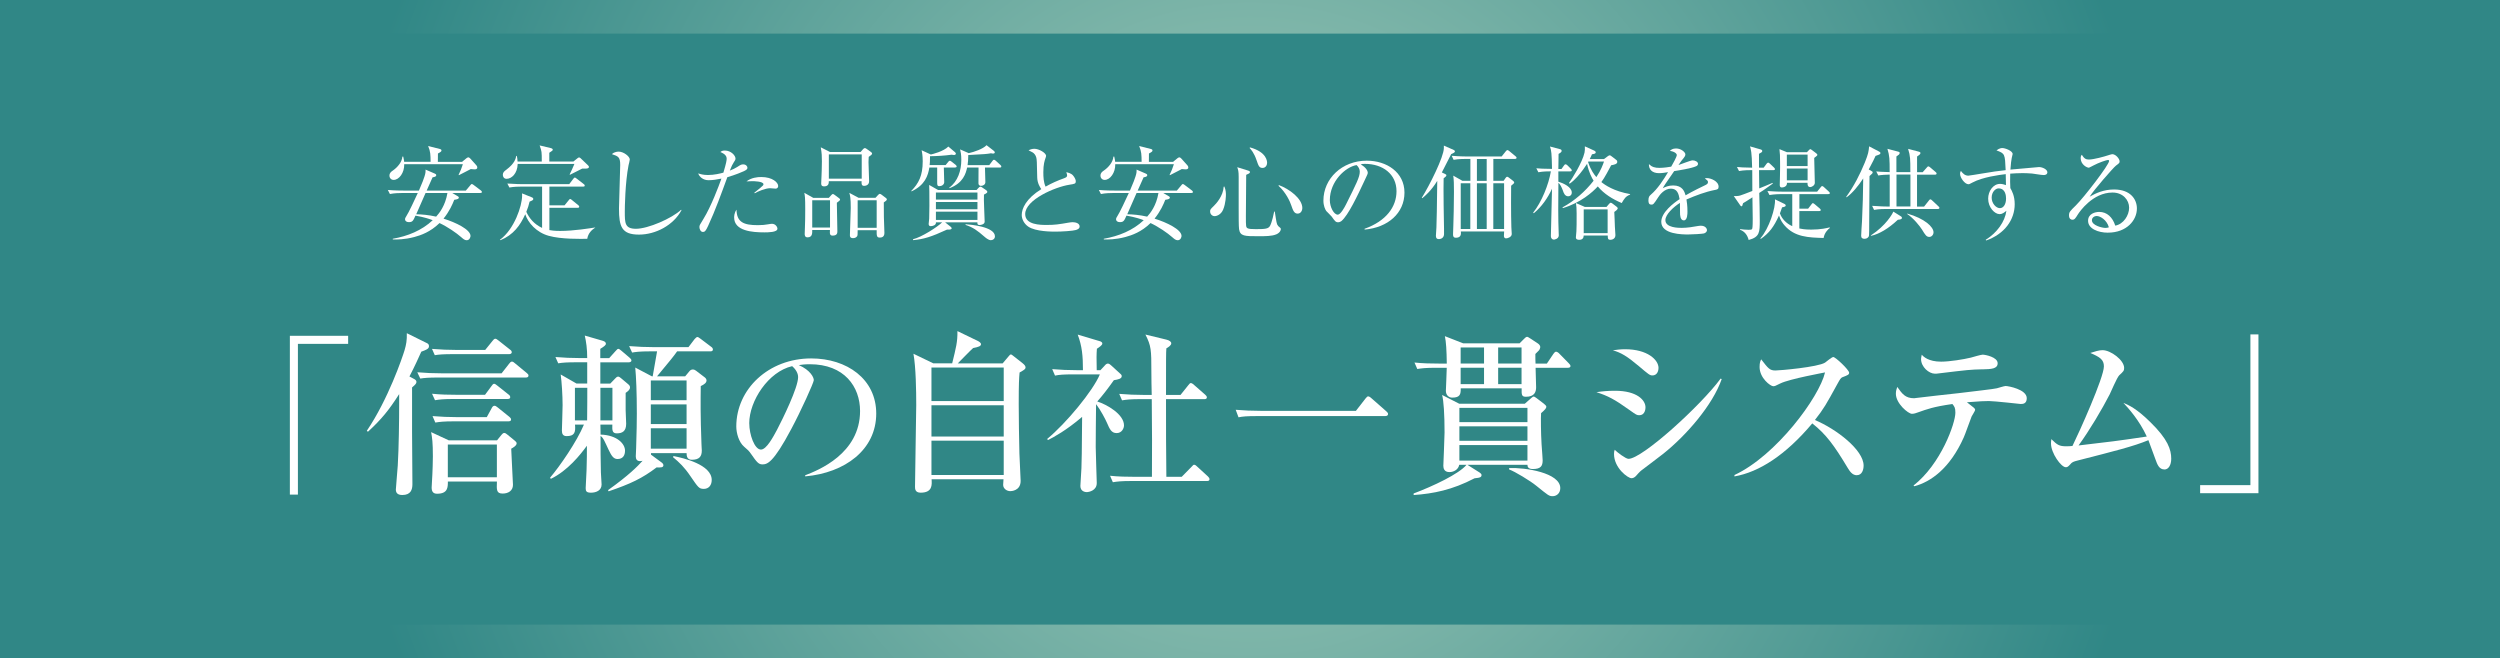 <?xml version="1.0" encoding="UTF-8"?><svg id="_レイヤー_2" xmlns="http://www.w3.org/2000/svg" xmlns:xlink="http://www.w3.org/1999/xlink" viewBox="0 0 571.82 150.55"><rect x="0" y="0" width="571.82" height="150.55" fill="#333333" stroke="none"/><defs><style>.cls-1{fill:#308786;}.cls-2{fill:#fff;}.cls-3{fill:url(#_名称未設定グラデーション_16);}</style><radialGradient id="_名称未設定グラデーション_16" cx="285.91" cy="75.27" fx="285.91" fy="75.27" r="209.06" gradientUnits="userSpaceOnUse"><stop offset=".06" stop-color="#9dc8b7"/><stop offset="1" stop-color="#308786"/></radialGradient></defs><g id="_レイヤー_1-2"><rect class="cls-3" width="571.82" height="150.55"/><rect class="cls-1" y="7.69" width="571.82" height="135.17"/><path class="cls-2" d="M104.67,44.86c.16.09.28.19.28.33,0,.26-.23.4-1.05.51-.42,1.07-1.07,2.58-2.45,4.31,2.79.86,6.17,2.49,6.17,3.96,0,.19-.16.98-.89.98-.46,0-.81-.33-1.26-.72-1.05-.93-3.1-2.35-4.94-3.21-2.1,2.05-4.26,2.79-5.75,3.19-2.31.61-3.98.58-4.94.56v-.16c3.38-.58,6.64-1.89,9.13-4.24-.65-.26-1.86-.68-3.94-1.05-.51,1.14-.65,1.49-1.51,1.49-.58,0-.88-.3-.88-.65,0-.23.12-.44.26-.65.54-.79,2.03-3.98,2.66-5.36h-3.66c-.58,0-1.7.02-2.72.23l-.47-.93c1.58.14,3.24.14,3.59.14h3.52c.47-1.07,1.37-3.19,1.49-4.1.05-.3.02-.54.02-.7l2.1.91c.14.07.35.14.35.37,0,.26-.23.4-.84.49-.19.44-.91,2.03-1.35,3.03h8.96l1.02-1.21c.12-.14.19-.28.35-.28.14,0,.23.07.44.23l1.63,1.23c.07.05.23.19.23.35,0,.21-.19.23-.35.23h-6.43l1.21.72ZM105.72,36.99l.96-.79c.16-.12.28-.21.44-.21s.35.16.44.26l1.4,1.56c.14.14.21.3.21.51,0,.37-.37.42-.63.42-.21,0-.44-.02-.86-.07-.44.21-2.33,1.23-2.72,1.4l-.07-.07c.4-.79.72-1.61.98-2.44h-13.41c.05,1.93-1.16,3.59-2.42,3.59-.58,0-.96-.44-.96-.98,0-.63.4-.91.84-1.21.93-.65,2.03-1.84,2.12-3.14h.19c.16.79.19.88.21,1.19h6.05c-.02-1.63-.02-2.33-.56-3.61l2.7.68c.12.02.35.12.35.33,0,.23-.19.37-.81.7,0,.3-.02,1.63-.02,1.91h5.59ZM97.34,44.14c-.23.51-1.65,3.77-2.14,4.87,1.26.02,2.77.14,4.56.54.75-.81,2.1-2.54,2.58-5.4h-5.01Z"/><path class="cls-2" d="M136.11,52.08c-.7.47-1.58,1.21-1.79,2.54-1.58.02-5.94.12-8.8-.68-2.82-.77-4.77-3-5.38-4.94-1.16,2.58-2.72,4.73-5.68,5.94l-.12-.09c3.31-2.42,5.08-7.78,5.08-10.11,0-.19,0-.3-.02-.51l2.31.93c.12.05.26.16.26.33,0,.26-.07.3-.84.63-.19.81-.4,1.51-.75,2.33.72,1.54,1.82,2.84,3.61,3.68v-9.45h-4.73c-.63,0-1.72.02-2.75.21l-.47-.91c1.91.14,3.31.14,3.59.14h10.57l.93-1.23c.14-.16.23-.28.35-.28s.28.14.47.28l1.56,1.21c.14.09.23.19.23.35,0,.23-.21.23-.35.23h-7.73v4.28h3.47l.93-1.14c.16-.21.23-.3.35-.3.14,0,.3.14.44.26l1.4,1.14c.12.09.23.21.23.35,0,.26-.21.26-.35.26h-6.47v5.1c.4.07,1.09.19,2.47.19,3.17,0,6.8-.61,8.01-.79l-.02.07ZM133.8,38.57h-.65c-.44.21-2.38,1.21-2.77,1.4l-.09-.07c.12-.19.98-2.07,1.09-2.4h-12.97c-.07,2.21-1.4,3.4-2.54,3.4-.61,0-.86-.49-.86-.91,0-.56.35-.84.79-1.16,1.96-1.47,2.17-2.58,2.28-3.17h.14c.09.47.14.77.16,1.28h5.54c0-2.24,0-2.28-.49-3.68l2.63.63c.19.05.37.19.37.33,0,.21-.09.26-.79.72v2h5.52l.96-.77c.09-.07.21-.16.33-.16.09,0,.23.07.33.16l1.72,1.65c.12.09.21.26.21.35,0,.4-.63.4-.91.4Z"/><path class="cls-2" d="M146.14,53.66c-3.94,0-4.56-1.82-4.56-5.94,0-1.19.28-8.75.28-9.99,0-1.82-.44-1.98-1.89-2.47.54-.58,1.44-.58,1.54-.58,1.14,0,2.54,1.12,2.54,1.79,0,.21-.23,1.12-.28,1.3-.79,4-.86,9.78-.86,10.62,0,2.63,0,3.94,2.56,3.94,2.75,0,8.22-2.38,10.32-4.35l.09.09c-1.84,3.45-5.91,5.59-9.73,5.59Z"/><path class="cls-2" d="M170.2,39.13c-1.86.84-3.66,1.35-3.84,1.4-1.37,3.75-2.72,7.52-4.4,11.15-.54,1.14-.72,1.37-1.21,1.37s-.77-.65-.77-1.09c0-.42.02-.44.93-1.91,1.75-2.82,3.56-7.68,3.98-8.87.07-.19.09-.23.12-.33-.98.21-2,.37-2.96.37-1.21,0-2.1-.77-2.35-1.56.49.16,1.14.37,2.24.37,1.42,0,2.75-.33,3.52-.54.67-2.26.75-2.79.75-3.24,0-.95-1.26-1.4-1.44-1.47.23-.19.42-.35,1.02-.35,1.4,0,2.44,1.14,2.44,1.84,0,.26-.09.4-.44.93-.26.4-.42.72-.86,1.82.7-.28,1.21-.51,1.72-.84.75-.49.91-.58,1.35-.58.61,0,.96.42.96.77,0,.21-.07.44-.75.75ZM174.81,53.15c-2.68,0-6.89-.3-6.89-3.4,0-.19,0-1.05.54-1.79.05,2.89,1.68,3.54,4.87,3.54,1.09,0,1.61-.07,2.31-.19.7-.12.79-.12.95-.12.75,0,1.23.68,1.23,1.12,0,.84-2.19.84-3,.84ZM177.32,43.14c-.19,0-1.02-.09-1.19-.09-1.02,0-2.84.75-3.49,1.16l-.12-.12c.21-.19,1.14-.93,1.33-1.07.7-.61.77-.65.77-.88,0-.68-2.28-.7-2.58-.7-.56,0-.96.02-1.3.05,1.12-.86,2.47-1,3.38-1,2.58,0,3.87,1.26,3.87,2.05,0,.26-.12.61-.65.61Z"/><path class="cls-2" d="M191.41,46.35c.02,1.02.12,5.59.12,6.52,0,.37,0,1.02-1.07,1.02-.54,0-.72-.23-.63-1.28h-4.05c.02.75.02,1.68-1.07,1.68-.65,0-.65-.56-.65-.81,0-.23.05-1.23.05-1.44.05-1.09.07-2.54.07-4.17,0-2.72-.07-3.03-.21-3.77l2.05,1.16h3.56l.56-.63c.14-.14.26-.26.37-.26s.28.12.47.26l.91.68c.16.12.26.21.26.37,0,.14-.28.37-.72.68ZM189.85,45.81h-4.07v6.24h4.07v-6.24ZM198.7,35.87c-.02.33-.05.68-.05,1.21,0,.68.14,3.75.14,4.38,0,1.05-1.07,1.05-1.14,1.05-.56,0-.63-.37-.58-1.07h-7.5c0,.42,0,1.19-1.07,1.19-.67,0-.67-.44-.67-.7,0-.44.05-1.14.07-1.58.02-.54.09-2.1.09-3.45,0-1.14-.02-1.84-.26-3.21l2.1,1.07h7.01l.54-.61c.16-.19.3-.28.44-.28s.26.07.51.26l.88.63c.14.09.26.23.26.37,0,.21-.3.44-.77.75ZM197.1,35.31h-7.52v5.56h7.52v-5.56ZM202.15,46.3l.02,3.33c0,.14.12,3.54.12,3.66,0,1-.75,1.05-1.07,1.05-.7,0-.72-.44-.7-1.68h-4.35c0,.81,0,1.21-.12,1.37-.21.3-.54.44-.93.44-.72,0-.72-.44-.72-.7,0-.98.19-5.31.19-6.19,0-2.33-.14-2.82-.33-3.47l2.14,1.14h3.84l.58-.63c.19-.19.28-.28.42-.28s.33.12.49.26l.86.65c.14.09.26.23.26.37,0,.19-.33.44-.7.68ZM200.52,45.81h-4.35v6.29h4.35v-6.29Z"/><path class="cls-2" d="M218.49,38.32h-2.61c0,.54.09,2.86.09,3.33,0,.56-.54.93-1.12.93-.49,0-.49-.33-.49-.91v-3.35h-1.79c-.3,1.84-1,4.03-4.08,5.45l-.07-.09c1.7-1.72,2.63-3.49,2.63-6.78,0-1.35-.16-2.14-.26-2.54l2.12.98c.37-.09,2.91-.7,4-1.82l1.49,1.26c.12.09.23.23.23.37,0,.19-.19.3-.42.3-.14,0-.33-.02-.51-.07-1.65.23-3.31.33-4.98.35.02,1.07-.05,1.56-.09,2.03h3.66l.58-.72c.14-.19.26-.28.37-.28s.26.07.44.23l.91.72c.14.12.23.26.23.37,0,.16-.19.23-.35.23ZM225.06,44.53c-.09.98.16,5.29.16,6.17,0,.58-.77.77-1.19.77-.19,0-.54-.07-.47-.61h-7.38l1.28,1.02c.09.07.21.21.21.33,0,.26-.33.35-1.05.3-3.63,1.68-5.4,2.21-7.78,2.42v-.21c1.96-.47,5.61-2.82,6.66-3.87h-1.42c.07.68-.79.88-1.23.88-.33,0-.44-.26-.44-.51,0-.19.09-1.05.12-1.23.02-.98.05-1.98.05-2.96,0-3.26-.02-3.7-.05-4.73l2.03,1.16h8.8l.47-.51c.14-.16.28-.26.42-.26.12,0,.26.07.44.21l.91.63c.14.09.23.23.23.35,0,.16-.07.28-.77.63ZM223.57,44.04h-9.5v1.61h9.5v-1.61ZM223.57,46.21h-9.5v1.65h9.5v-1.65ZM223.57,48.42h-9.5v1.89h9.5v-1.89ZM228.69,38.32h-3.4c.02.33.09,3,.09,3.35,0,.54-.51.84-1,.84-.33,0-.58-.21-.58-.56,0-.56.02-3.1.02-3.63h-2.61c-.28,1.3-.88,3.56-4.05,4.73l-.05-.12c1.98-1.44,2.77-3.91,2.77-6.38,0-1.19-.16-1.91-.28-2.38l1.98.86c1.26-.28,3.26-.96,4.07-1.82l1.63,1.26c.19.14.26.26.26.4,0,.21-.26.26-.44.26-.12,0-.3-.05-.44-.07-1.12.19-1.26.19-5.19.4,0,1-.07,1.68-.16,2.31h4.96l.72-.95c.14-.19.23-.28.37-.28s.26.09.44.26l1.02.93c.16.14.21.23.21.37,0,.19-.19.23-.35.23ZM226.64,54.94c-.58,0-1.3-.65-1.54-.86-1.54-1.33-2.47-2.05-4.28-2.65l.07-.14c1,.07,6.68.54,6.68,2.77,0,.56-.46.88-.93.88Z"/><path class="cls-2" d="M246.07,52.61c-.65.21-3.19.37-4.61.37-.79,0-4.59.02-6.29-1.16-.91-.63-1.47-1.68-1.47-2.65,0-1.44.93-3.7,4.47-5.91-.28-.42-.91-1.35-.93-2.7-.07-3.63-.09-4.03-.21-4.52-.14-.58-.54-1.02-.86-1.19-.65-.35-.75-.37-.91-.49.28-.12.75-.33,1.33-.33,1.02,0,2.68.93,2.68,1.63,0,.12-.09.4-.14.51-.19.56-.49,1.4-.49,3.21,0,1.14.05,2.28.51,3.31,1.35-.77,2.77-1.4,4.26-1.93.42-.16.67-.3.67-.63,0-.16-.05-.35-.19-.75.37.09,1.09.23,1.54.75.37.42.63,1,.63,1.26,0,.65-.16.65-1.44.86-3.31.51-10.13,3.45-10.13,6.71,0,2.49,3.47,2.49,4.98,2.49,1.82,0,2.72-.14,5.01-.54.33-.05.61-.09.88-.09.63,0,1.58.23,1.58.98,0,.54-.58.72-.88.81Z"/><path class="cls-2" d="M267.3,44.86c.16.09.28.19.28.33,0,.26-.23.4-1.05.51-.42,1.07-1.07,2.58-2.45,4.31,2.79.86,6.17,2.49,6.17,3.96,0,.19-.16.98-.89.98-.46,0-.81-.33-1.26-.72-1.05-.93-3.1-2.35-4.94-3.21-2.1,2.05-4.26,2.79-5.75,3.19-2.31.61-3.98.58-4.94.56v-.16c3.38-.58,6.64-1.89,9.13-4.24-.65-.26-1.86-.68-3.94-1.05-.51,1.14-.65,1.49-1.51,1.49-.58,0-.88-.3-.88-.65,0-.23.12-.44.26-.65.54-.79,2.03-3.98,2.66-5.36h-3.66c-.58,0-1.7.02-2.72.23l-.47-.93c1.58.14,3.24.14,3.59.14h3.52c.47-1.07,1.37-3.19,1.49-4.1.05-.3.02-.54.02-.7l2.1.91c.14.07.35.14.35.37,0,.26-.23.4-.84.49-.19.44-.91,2.03-1.35,3.03h8.96l1.02-1.21c.12-.14.19-.28.35-.28.14,0,.23.07.44.23l1.63,1.23c.07.05.23.19.23.35,0,.21-.19.23-.35.23h-6.43l1.21.72ZM268.35,36.99l.96-.79c.16-.12.28-.21.44-.21s.35.16.44.26l1.4,1.56c.14.14.21.3.21.51,0,.37-.37.42-.63.42-.21,0-.44-.02-.86-.07-.44.21-2.33,1.23-2.72,1.4l-.07-.07c.4-.79.72-1.61.98-2.44h-13.41c.05,1.93-1.16,3.59-2.42,3.59-.58,0-.96-.44-.96-.98,0-.63.4-.91.84-1.21.93-.65,2.03-1.84,2.12-3.14h.19c.16.79.19.88.21,1.19h6.05c-.02-1.63-.02-2.33-.56-3.61l2.7.68c.12.02.35.12.35.33,0,.23-.19.37-.81.7,0,.3-.02,1.63-.02,1.91h5.59ZM259.97,44.14c-.23.51-1.65,3.77-2.14,4.87,1.26.02,2.77.14,4.56.54.75-.81,2.1-2.54,2.58-5.4h-5.01Z"/><path class="cls-2" d="M279.74,48c-.44,1.02-1.37,1.44-1.93,1.44-.51,0-1.02-.42-1.02-1.07,0-.44.07-.51.84-1.26.58-.56,2.14-2.28,2.26-4.4l.16-.05c.35.84.35,1.56.35,1.91,0,.09,0,1.89-.65,3.42ZM291.89,53.61c-.96.42-2.58.42-4.03.42-3.21,0-4.19,0-4.45-1.61-.09-.63-.09-3.03-.09-4.54v-7.4c0-1.33-.12-1.63-.33-2.24l2.47.77c.19.05.44.14.44.35,0,.26-.26.37-.86.63-.02,1.14-.07,8.57-.07,9.41,0,2.4,0,2.61.42,2.82.3.14.75.19,1.86.19,2.24,0,2.89-.09,3.26-.79.44-.84.86-2.82.93-3.24l.14.02c.09.47.35,2.54.54,2.93.19.35.28.44.7.77.12.09.14.16.14.33,0,.23-.19.81-1.07,1.19ZM288.77,38.41c-.79,0-.93-.54-1.37-1.79-.56-1.65-1.23-2.4-1.58-2.77l.09-.14c3.91,1.09,3.91,3.26,3.91,3.56,0,.4-.26,1.14-1.05,1.14ZM296.81,48.86c-.79,0-1.05-.68-1.47-1.91-.26-.82-1.23-2.96-2.91-4.45l.09-.16c2.35.86,5.36,3.07,5.36,5.26,0,.42-.26,1.26-1.07,1.26Z"/><path class="cls-2" d="M312.13,52.52l-.02-.19c4.98-1.77,7.31-5.05,7.31-8.59,0-3.94-3.17-6.26-7.22-6.26-.58,0-.7.02-.96.14,1.26.68,1.61,1.54,1.61,1.86,0,.26-.07.42-.79,1.93-1.49,3.19-3.68,7.87-5.26,9.17-.16.12-.44.26-.75.26-.54,0-.75-.3-1.44-1.28-.16-.23-1.09-1.09-1.26-1.3-.26-.37-.65-1.21-.65-2.38,0-5.01,4.24-9.13,9.92-9.13,4.52,0,8.62,2.63,8.62,7.31s-3.77,7.99-9.1,8.45ZM310.29,37.76c-2.56.42-6.12,3.73-6.12,8.01,0,1.58.91,3.33,1.82,3.33.63,0,1.54-1.65,1.93-2.44,2.33-4.68,3.1-6.19,3.1-7.4,0-.58-.28-1.07-.72-1.49Z"/><path class="cls-2" d="M330.55,39.81c.14.07.28.14.28.26,0,.21-.16.37-.63.72-.02,1.07-.05,3.33,0,6.17.12,5.87.09,6.29.09,6.57,0,.75-.54,1.16-1.21,1.16-.42,0-.65-.21-.65-.75,0-.3.12-1.68.12-1.93.09-2.31.09-3.77.19-10.64-1.37,2.26-2.82,3.47-3.42,3.96l-.12-.09c1.77-2.82,5.05-9.38,5.05-11.36,0-.26.02-.47,0-.58l2.31,1.02c.09.05.23.19.23.28,0,.26-.3.4-.86.65-.33.65-1.84,3.61-2.14,4.19l.77.37ZM343.91,41.37l.47-.68c.07-.09.21-.26.33-.26.07,0,.21.02.37.16l1,.77c.14.09.26.26.26.42,0,.14-.3.37-.7.7-.02.84-.05,6.47.05,9.5,0,.26.09,1.33.09,1.54,0,.7-.93,1-1.28,1-.47,0-.51-.35-.51-.65,0-.14.02-.44.05-.93h-9.9c.05.56.09,1.44-1.14,1.44-.47,0-.65-.21-.65-.77,0-.33.07-1.75.07-2.05.05-1.37.14-4.87.14-7.71,0-1.7-.02-2.7-.16-3.68l2.1,1.19h1.82v-5.01h-1.09c-.21,0-1.65,0-2.75.21l-.44-.93c1.75.16,3.49.16,3.56.16h7.87l.95-1.19c.23-.28.3-.28.37-.28.12,0,.33.16.42.23l1.44,1.19c.12.09.23.21.23.35,0,.21-.21.26-.35.26h-4.96v5.01h2.35ZM334.11,41.92v10.46h2.19v-10.46h-2.19ZM340.05,41.37v-5.01h-2.24v5.01h2.24ZM337.81,41.92v10.46h2.24v-10.46h-2.24ZM344.03,52.38v-10.46h-2.47v10.46h2.47Z"/><path class="cls-2" d="M358.7,44.9c-.77,0-1.05-.77-1.23-1.33-.3-.81-.63-1.44-1.02-1.75-.05,4.45-.07,8.1.07,11.64.02.09.02.23.02.35,0,.84-.98,1-1.14,1-.37,0-.67-.33-.67-.77,0-.47.23-9.41.26-10.87-.98,2.14-2.35,4.1-4.17,5.61l-.14-.14c1.91-2.38,3.56-6.45,4.05-9.45-.58,0-1.75,0-2.86.21l-.47-.91c.63.05,1.65.14,3.59.14-.07-3.61-.14-4.19-.47-5.12l2.3.61c.23.07.37.14.37.4,0,.23-.19.4-.7.68-.02.54-.02,2.96-.05,3.45h.72l.56-.79c.14-.21.23-.28.37-.28.12,0,.26.07.42.23l.79.79c.12.12.21.23.21.37,0,.19-.19.23-.35.23h-2.72v2.35c1.14.35,3.07,1.23,3.07,2.49,0,.58-.4.86-.81.86ZM370.93,46.44c-2.07-.88-4.03-2.07-5.47-3.8-1.21,1.33-3.91,3.73-7.99,4.96l-.09-.16c2.77-1.51,5.17-3.61,7.12-6.1-.35-.58-1.09-1.86-1.49-3.87-.21.28-.42.65-.88,1.28-.84,1.14-1.91,2.44-3.1,3.26l-.16-.16c.67-.88,3.05-4.66,3.56-6.96.07-.37.12-1.02.07-1.42l2.19,1c.14.07.3.21.3.35,0,.26-.14.37-.86.47-.16.4-.26.58-.51,1.09h3.26l.84-.63c.19-.14.33-.23.47-.23.12,0,.28.09.47.26l1.05.81c.14.09.21.26.21.44,0,.51-.75.65-1.4.77-.44.81-1.51,2.91-2.24,3.84.82.68,2.86,2.1,6.57,2.75v.12c-1.05.4-1.37,1-1.91,1.93ZM369.23,48.47c.05.54.12,2.91.14,3.38.02.3.12,1.65.12,1.93,0,.91-.84,1.07-1.14,1.07-.58,0-.61-.28-.61-.98h-5.5c-.02.54-.26.98-1.02.98-.35,0-.77-.07-.77-.56,0-.23.12-1.19.12-1.4.05-.91.05-1.86.05-4.07,0-1.3-.05-1.58-.16-2.38l2.03.89h4.96l.58-.68c.14-.16.28-.28.4-.28s.26.09.51.28l.82.63c.16.12.26.23.26.35,0,.3-.49.65-.77.84ZM367.71,47.89h-5.47v5.43h5.47v-5.43ZM363.31,36.94l-.07.12c.58,1.82,1.42,2.91,1.89,3.45,1.07-1.58,1.51-2.89,1.75-3.56h-3.56Z"/><path class="cls-2" d="M392.28,43.44c-2.26.44-4.42,1.28-6.54,2.19.07.4.23,1.4.23,2.75,0,.49,0,2.03-.84,2.03s-.86-1.33-.86-1.72c0-.35,0-1.93-.02-2.28-1.56.98-3.33,2.68-3.33,3.94,0,1.77,3.05,1.77,3.73,1.77,1.26,0,2.68-.23,3.56-.4.44-.07.58-.09.82-.09,1,0,1.4.61,1.4,1.02s-.42.68-.72.75c-.42.09-2.49.23-3.56.23-1.28,0-6.17,0-6.17-2.89,0-2.19,2.86-4.31,4.19-5.19-.21-1.23-.54-2.4-2-2.4s-2.54,1.4-2.91,2c-1.05,1.63-1.14,1.65-1.54,1.65-.56,0-.68-.4-.68-.95,0-.84.26-1.05.51-1.28,1.65-1.42,2.84-3.31,3.98-5.19-.7.12-1.37.23-2.07.23-1.58,0-2.35-.86-2.31-2.07.72.68,1.37.86,2.4.86s2.33-.21,2.7-.28c.33-.54,1.28-2.26,1.28-2.65,0-.33-.51-.81-1.58-.95.26-.26.61-.56,1.42-.56,1.14,0,2.12.86,2.12,1.35,0,.33-.21.61-.37.81-.49.58-.56.68-1.21,1.63.51-.14,2.75-1.07,3.24-1.07.56,0,1.23.33,1.23.79,0,.33-.26.49-.49.58-1.07.47-3.63.88-4.96,1.09-2.1,3.03-2.31,3.35-2.61,3.91.54-.26,1.26-.63,2.38-.63,2.14,0,2.58,1.4,2.84,2.26,1.58-.93,3.87-2.03,4.54-2.35.42-.21.58-.37.58-.68s-.19-.44-.72-.84c.16-.05.26-.07.49-.07.84,0,2.66.68,2.66,1.98,0,.54-.3.63-.79.72Z"/><path class="cls-2" d="M405.65,38.92h-3.31l.05,4.17c.47-.19,2.61-1.05,3.03-1.26l.07.16c-1.7,1.23-2.47,1.75-3.1,2.14.05,1.28.12,5.17.12,6.31,0,2.65,0,3.77-2.54,4.45-.3-1.16-.93-1.96-1.96-2.33v-.16c.51.07,1.21.16,1.91.16.47,0,.77,0,.86-.23.12-.26.12-1.89.12-2.33,0-.96,0-1.14-.07-4.87-.7.47-2.03,1.3-2.14,1.35-.19.65-.19.7-.37.7-.14,0-.26-.16-.33-.28l-1.42-2.05c.42,0,.88.02,1.42-.12.23-.05,1.56-.56,2.82-1.05l-.02-4.77c-.7,0-1.89,0-3.03.21l-.47-.93c.63.07,1.51.14,3.47.16-.07-3.56-.28-4.19-.49-4.87l2.44.7c.33.09.37.28.37.37,0,.23-.28.4-.75.63v3.17h1.07l.65-.88c.12-.14.26-.28.35-.28.12,0,.28.09.44.26l.91.86c.12.12.23.23.23.35,0,.23-.21.26-.35.26ZM417.13,54.43c-3.49-.09-6.66-.21-8.94-2.86-.42-.47-.98-1.23-1.28-2.28-1.19,2.63-2.26,4.03-4.17,5.36l-.09-.14c1.96-2.17,3.54-7.06,3.33-8.92l2.17,1.05c.23.12.3.26.3.37,0,.23-.35.33-.84.42-.26.79-.35,1.02-.49,1.37.4,1.19,1.42,2.31,2.82,2.93v-7.33h-2.49c-.42,0-1.61.02-2.72.21l-.47-.91c1.44.12,2.89.14,3.59.14h7.78l.79-.98c.16-.19.23-.3.37-.3.12,0,.3.14.42.26l1.09,1c.16.14.23.21.23.35,0,.23-.21.23-.35.23h-6.61v3.33h2l.72-.93c.16-.21.23-.33.37-.33.12,0,.23.09.44.26l1.12.95c.14.12.23.21.23.37,0,.21-.19.23-.35.23h-4.54v3.98c.42.09,1.23.26,2.72.26,2.17,0,3.59-.35,4.21-.51l.05.14c-.49.33-1.28,1.21-1.42,2.28ZM414.96,36.1c.02.91.14,4.89.14,5.71,0,.65-.77.98-1.02.98-.67,0-.65-.61-.65-.98h-4.7c.07.88-.82,1.07-1.16,1.07-.49,0-.49-.4-.49-.63,0-.33.05-1.77.05-2.07.05-1.75.02-2.56.02-3.28,0-1.37-.02-1.54-.14-2.79l1.7.7h4.59l.4-.42c.14-.16.28-.28.37-.28s.26.14.4.23l.95.72c.21.16.26.26.26.35,0,.16-.07.21-.7.7ZM413.45,35.36h-4.75v2.63h4.75v-2.63ZM413.45,38.55h-4.75v2.7h4.75v-2.7Z"/><path class="cls-2" d="M428.07,39.13c.16.07.26.14.26.3,0,.19-.07.26-.72.84,0,1.65-.07,8.94-.07,10.43,0,1.12,0,3.17-.07,3.31-.14.28-.42.61-1,.61-.49,0-.77-.19-.77-.7s.16-2.79.19-3.28c.19-3.75.23-6.24.28-9.83-1.12,1.7-2.38,3.28-3.82,4.33l-.07-.12c1.75-2.42,3.12-5.08,4.26-7.85.81-2.03.86-2.49.98-3.7l2.31,1.21c.14.07.28.19.28.33,0,.21-.23.33-.35.37s-.65.23-.77.28c-.28.63-.61,1.33-1.56,3.1l.65.37ZM434.87,49.54c.07.05.16.16.16.3,0,.35-.61.4-.93.42-2.17,2.03-4.24,3.26-6.12,3.68l-.07-.09c3.47-2.26,4.96-4.94,5.15-5.45l1.82,1.14ZM440.11,47.23l1.05-1.33c.12-.14.21-.3.37-.3s.26.12.42.26l1.42,1.33c.12.12.23.21.23.35,0,.21-.19.26-.35.26h-11.85c-.4,0-1.61,0-2.75.21l-.44-.93c1.72.14,3.24.16,3.56.16h.46v-7.31c-.84.02-1.91.07-2.61.21l-.47-.93c.51.05,1.35.12,3.07.16,0-3.03-.02-3.66-.51-5.33l2.4.63c.37.09.4.19.4.33,0,.28-.21.42-.75.79v3.59h3.19c0-3.03,0-3.66-.51-5.33l2.4.63c.35.09.42.19.42.33,0,.23-.19.4-.77.79v3.59h1.28l.93-1.05c.09-.12.23-.28.37-.28s.28.12.42.23l1.23,1.05c.12.09.23.21.23.35,0,.23-.19.26-.35.26h-4.12v7.31h1.61ZM436.97,47.23v-7.31h-3.19v7.31h3.19ZM436.27,48.86c3.94,1.12,5.98,3.03,5.98,4.28,0,.56-.44,1.05-.95,1.05-.65,0-.91-.4-1.7-1.7-.49-.77-1.91-2.58-3.4-3.56l.07-.07Z"/><path class="cls-2" d="M467.54,40.04c-.77,0-2-.28-2.77-.35-.86-.07-1.61-.09-2.19-.09-.98,0-2.07.07-2.79.12-.02.72-.02,1.26-.02,1.86s.02,1.02.05,1.44c.35.63,1,1.75,1,3.68,0,3.52-2.26,6.8-6.54,8.31l-.09-.16c2.61-1.63,4.4-4.15,4.73-6.64-.49.4-.95.77-1.54.77-1.16,0-2.63-1.54-2.63-3.54,0-1.7,1.12-3.38,2.72-3.38.51,0,.93.14,1.35.28,0-.12-.05-1.68-.05-2.51-1.42.16-5.31.68-7.59,1.91-.67.35-.75.4-.95.4-.79,0-1.91-1.44-1.91-2.4,0-.26.07-.44.19-.65.47.63.96,1.09,1.7,1.09.26,0,2.1-.33,3.14-.49,2.19-.37,3.91-.63,5.4-.77-.16-3.73-.16-3.8-2.1-4.52.67-.54,1.23-.54,1.35-.54.6,0,2.35.63,2.35,1.37,0,.07-.16.75-.21.91-.09.42-.21,1.3-.3,2.65.54-.05,6.52-.58,6.54-.58.79,0,1.91.54,1.91,1.19,0,.51-.49.63-.75.63ZM457.11,43.09c-.65,0-1.56.79-1.56,2.12s1.02,2.4,1.89,2.4c.77,0,1.4-.84,1.4-2.19,0-.56-.09-2.33-1.72-2.33Z"/><path class="cls-2" d="M482.14,53.22c-2.24,0-4.54-.91-4.54-2.72,0-1.61,1.61-2.03,2.56-2.03,1.75,0,3.05,1.21,3.66,3.14,1.86-.33,3.17-2.33,3.17-4.1s-1.42-3.47-3.79-3.47c-4.54,0-7.54,4.4-7.89,4.94-.58.93-.79,1.28-1.28,1.28-.28,0-.79-.16-.79-.98,0-.77.19-.95,1.58-2.31,1.86-1.84,7.59-9.27,7.59-10.15,0-.14-.07-.23-.26-.23-.3,0-2.07.58-3.33,1.26-.05.02-.96.51-1.02.51-.51,0-1.89-.75-1.89-2.19,0-.42.12-.61.26-.77.54.88.95,1.09,1.61,1.09,1.12,0,3.59-.7,4.28-.93.16-.05.93-.3,1.05-.3.88,0,1.7,1.12,1.7,1.61,0,.37,0,.4-.84,1.02-.61.47-5.08,5.59-6.01,7.1,1.4-.79,3.17-1.65,5.59-1.65,3.75,0,5.22,2.24,5.22,4.35,0,2.68-2.33,5.52-6.61,5.52ZM479.6,49.4c-.47,0-1.12.3-1.12.98,0,1.21,2.4,1.75,3.07,1.75.35,0,.54-.05.81-.14-.49-1.72-2-2.58-2.77-2.58Z"/><path class="cls-2" d="M68.14,78.64v34.49h-1.84v-36.32h13.33v1.84h-11.5Z"/><path class="cls-2" d="M94.69,86.66c.36.2.56.4.56.68,0,.36-.16.56-1,1.28v10.14c0,1.08.08,10.26.08,11.98,0,1.24-.36,2.48-2.31,2.48-.92,0-1.48-.36-1.48-1.24,0-.36.4-4.75.44-5.51.24-4.07.32-10.3.32-14.09v-2.24c-2.32,3.63-3.99,5.71-7.15,8.62l-.24-.24c4.87-7.19,8.1-16.69,8.62-18.4.4-1.36.56-2.31.52-3.91l4.67,2.31c.24.12.4.32.4.68s-.24.56-.52.72c-.2.12-.76.36-1.24.52-.6,1.32-1.32,2.99-2.71,5.67l1.04.56ZM114.73,85.39l1.72-2.2c.24-.28.36-.48.64-.48.24,0,.4.12.72.4l2.67,2.2c.28.24.4.36.4.6,0,.36-.32.44-.6.44h-19.84c-2.47,0-3.31.08-4.31.24l-.68-1.44c1.88.16,3.79.24,5.71.24h13.57ZM113.69,100.71l1.04-1.28c.16-.2.36-.4.6-.4s.48.16.8.44l1.56,1.28c.24.2.48.4.48.64,0,.52-.72.96-1.24,1.24.04,1.32.4,7.86.4,8.26,0,1.36-1.08,2-2.35,2-1.44,0-1.4-.8-1.32-2.75h-11.22c0,1.32,0,2.79-2.47,2.79-.76,0-1.24-.36-1.24-1.4,0-.48.16-2.51.16-2.95.04-1.08.12-2.55.12-4.19,0-3.19-.16-4.27-.4-5.55l4.03,1.88h11.06ZM110.98,80.04l1.68-2.08c.2-.28.4-.48.64-.48.2,0,.4.16.72.4l2.63,2.08c.28.2.4.36.4.6,0,.36-.36.44-.6.44h-12.69c-2.43,0-3.31.08-4.31.24l-.64-1.44c1.88.16,3.79.24,5.67.24h6.51ZM110.94,90.3l1.48-2c.24-.32.36-.52.6-.52s.48.24.76.44l2.52,2c.28.2.4.36.4.64,0,.36-.36.4-.64.4h-12.25c-2.44,0-3.31.12-4.31.28l-.68-1.48c1.92.2,3.79.24,5.71.24h6.43ZM111.34,95.41l1.16-2.12c.12-.24.32-.48.6-.48.24,0,.4.12.76.4l2.63,2.12c.24.2.4.36.4.64,0,.36-.36.4-.64.4h-12.37c-2.44,0-3.31.12-4.31.28l-.64-1.48c1.88.16,3.79.24,5.67.24h6.75ZM102.43,101.67v7.5h11.22v-7.5h-11.22Z"/><path class="cls-2" d="M137.33,97.12l.04,2.28c3.79.12,5.59,2.12,5.59,3.67,0,1.08-.48,1.92-1.72,1.92-.88,0-1.36-.68-2.04-2.12-.8-1.68-1.2-2.79-1.84-3.15,0,2.87,0,5.27.08,8.3,0,.44.16,2.44.16,2.79,0,1.4-1.28,1.88-2.44,1.88-1.04,0-1.2-.36-1.2-1.04,0-.64.2-3.51.2-4.11.08-2.35.08-3.83.08-5.59-1.48,2.04-4.39,5.71-8.26,7.58l-.16-.28c2.16-2.51,6.11-8.22,7.74-12.13h-2.04c.16,1.8-.12,2.63-1.92,2.63-.84,0-1.08-.52-1.08-1.28,0-.24.16-4.87.16-5.79,0-2.2-.2-5.39-.44-7.03l3.63,2.08h2.44v-4.87h-2.32c-2.43,0-3.31.08-4.31.24l-.64-1.44c1.88.16,3.75.24,5.67.24h1.6c0-2.16-.24-3.75-.56-5.15l3.99,1.16c.28.08.84.24.84.72,0,.32-.44.64-1.28,1.16v2.12h2.04l1.44-1.6c.32-.36.48-.52.64-.52.2,0,.48.24.72.44l1.88,1.6c.2.16.4.4.4.6,0,.36-.36.44-.6.44h-6.51v4.87h2.27l1.12-1.16c.2-.24.44-.44.68-.44s.48.2.76.44l1.52,1.28c.28.24.44.44.44.72,0,.56-.48.92-1,1.28v3.95c0,.32.12,2.83.12,3.11,0,1.72-.88,2.2-2.16,2.2-1.08,0-1.04-.84-1-2h-2.75ZM134.29,96.16c.04-2.47.04-6.23.04-7.46h-2.83v7.46h2.79ZM140.08,96.16v-7.46h-2.75v7.46h2.75ZM148.9,103.63v.36l2.44,1.8c.24.16.4.44.4.6,0,.56-.56.56-1.56.52-3.27,2.48-5.91,3.75-10.98,5.47l-.12-.28c4.71-3.35,6.79-5.47,7.9-6.71-.2.04-.36.08-.6.08-.68,0-.96-.44-.96-1.08,0-.4.04-1.12.08-1.88.12-3.19.16-6.67.16-7.94,0-4.87-.16-8.3-.36-10.5l3.79,2h.2c.2-1.04.76-4.35,1-5.71h-1.4c-2.79,0-3.55.16-4.31.28l-.68-1.48c1.84.16,3.87.24,5.71.24h7.86l1.4-1.84c.24-.28.48-.48.64-.48s.4.16.72.4l2.43,1.84c.2.12.4.36.4.6,0,.44-.4.44-.6.44h-7.58c-1,1.4-1.36,1.8-4.59,5.71h6.43l1-1.2c.16-.2.44-.36.72-.36.32,0,.56.12.76.28l2.04,1.56c.2.16.36.44.36.64,0,.56-.48.92-1.32,1.32-.04,3.47-.08,6.67.16,13.13,0,.48.08,1.32.08,1.6,0,1.32-.52,2.12-2.28,2.12-1.12,0-1.2-.88-1.2-1.52h-8.14ZM148.86,87.02v4.51h8.18v-4.51h-8.18ZM148.86,92.49v4.51h8.18v-4.51h-8.18ZM148.86,97.96v4.67h8.18v-4.67h-8.18ZM154.05,104.31c2.24.44,8.74,1.96,8.74,5.47,0,1.2-.68,2.04-1.8,2.04s-1.28-.32-3.07-2.91c-1.4-2.08-2.55-3.15-3.99-4.35l.12-.24Z"/><path class="cls-2" d="M184.19,108.7c2.91-1.12,12.53-4.91,12.53-14.69,0-5.55-3.59-10.7-11.5-10.7-1.2,0-2,.12-2.51.2,2.67,1.16,3.43,2.83,3.43,3.43,0,.56-2.95,7.07-5.15,11.18-4.15,7.82-5.51,8.1-6.63,8.1-.88,0-1.32-.6-2.55-2.36-.56-.8-.72-.92-1.6-1.68-1.2-1-1.8-3.11-1.8-4.63,0-8.58,7.42-15.57,17.12-15.57,8.18,0,14.89,4.71,14.89,12.61,0,8.3-7.18,13.57-16.25,14.37v-.28ZM171.38,96.84c0,2.55,1.2,5.99,2.67,5.99,1.28,0,2.83-2.95,3.67-4.51,1.28-2.44,4.83-9.66,4.83-12.06,0-.28-.04-1.36-1.36-2.51-5.43,1.24-9.82,7.94-9.82,13.09Z"/><path class="cls-2" d="M233.21,85.19c-.12,1.32-.2,2.4-.2,7.23,0,1.76.08,9.42.16,11.34.04.72.28,5.83.28,6.23,0,2.35-2.28,2.35-2.36,2.35-.84,0-1.64-.6-1.64-1.44,0-.2.08-1.08.08-1.28h-16.45c.08,1.24.24,3.07-2.51,3.07-1.28,0-1.28-.92-1.28-1.36,0-2.95.28-16.05.28-18.68,0-3.27-.08-8.66-.64-11.74l4.55,2.2h4.31c.88-3.59,1.24-4.91,1.2-7.38l4.71,2.28c.24.12.68.4.68.72,0,.44-.56.64-1.8.88-.6.52-2.99,2.99-3.51,3.51h10.26l1.32-1.56c.36-.44.4-.48.6-.48.04,0,.12,0,.36.2l2.24,1.76c.56.44.72.72.72,1,0,.4-.36.6-1.36,1.16ZM229.58,84.07h-16.53v7.66h16.53v-7.66ZM229.58,92.69h-16.53v7.15h16.53v-7.15ZM229.58,100.79h-16.53v7.86h16.53v-7.86Z"/><path class="cls-2" d="M239.52,100.4c4.35-3.59,10.46-10.98,12.05-14.77h-5.95c-2.44,0-3.31.08-4.31.28l-.64-1.48c1.88.16,3.75.24,5.67.24h1.36c0-3.23-.2-5.51-1.2-8.14l4.95,1.48c.2.04.68.2.68.56s-.52.72-1.24,1.2c-.04.56-.08,1.28-.08,1.96,0,.4.04,2.48.04,2.95h.84l1.08-1.16c.16-.2.4-.36.64-.36s.52.2.68.36l2.28,2.08c.08.08.2.2.2.44,0,.6-.84.76-1.8.92-1.56,2.2-2.63,3.55-3.79,4.87,2.16.68,6.11,2.91,6.11,5.47,0,.64-.48,1.76-1.68,1.76s-1.6-.92-2.2-2.31c-.36-.84-1.48-2.99-2.51-4.31-.04,1.56-.08,9.7-.08,9.82,0,1.28.24,7.7.24,8.22,0,1.76-1.84,2.08-2.31,2.08-.2,0-1.44-.08-1.44-1.4,0-.12.24-3.71.24-4.03.08-2,.08-2.95.16-11.78-3.63,3.11-6.55,4.67-7.82,5.31l-.16-.24ZM260.95,91.29c-2.44,0-3.31.12-4.31.28l-.64-1.48c1.88.16,3.79.24,5.67.24h1.76c-.04-.84-.08-4.63-.08-5.39,0-4.91-.04-5.83-1.36-8.42l4.79,1.16c.68.16,1.12.48,1.12.84,0,.48-.64.88-1.12,1.16-.08,1.04-.08,2-.08,10.66h3.31l1.76-2.2c.36-.44.4-.52.64-.52s.64.36.72.44l2.51,2.2c.24.24.4.36.4.64,0,.36-.36.4-.6.4h-8.74c0,5.95,0,12.29.08,17.76h3.51l2.2-2.24c.4-.44.48-.52.64-.52.28,0,.56.28.76.48l2.4,2.2c.2.2.36.4.36.64,0,.36-.32.4-.6.4h-17.2c-2.44,0-3.31.12-4.31.28l-.64-1.48c1.88.2,3.75.24,5.67.24h3.91c.04-7.42.04-8.9-.04-17.76h-2.47Z"/><path class="cls-2" d="M310.14,93.97l2.2-2.83c.28-.36.44-.48.6-.48.28,0,.64.32.76.44l3.31,2.91c.24.24.48.4.48.68,0,.36-.32.48-.68.48h-29.22c-2.43,0-3.31.08-4.31.28l-.64-1.72c1.88.16,3.75.24,5.67.24h21.83Z"/><path class="cls-2" d="M333.77,106.3c-.2,1.12-1.28,1.68-2.24,1.68-1.16,0-1.4-.8-1.4-1.44,0-.32.28-6.43.28-7.62,0-4.11-.2-7.26-.56-8.58l3.91,2h15.01l1-.88c.44-.4.84-.76,1-.76s.36.12.68.36l1.68,1.28c.28.24.56.48.56.68,0,.24-.16.44-.28.6-.12.16-.6.6-.92.88,0,.36-.04,1-.04,1.2,0,2.51.04,4.95.32,8.26.04.48.08,1.04.08,1.32,0,1.28-.4,2-2.24,2-1.04,0-1.24-.48-1.24-.96h-13.73l2.79,1.76c.24.16.44.36.44.56,0,.44-.2.64-1.6.76-5.11,2.67-9.42,3.51-13.93,3.83v-.36c4.47-1.68,10.38-4.47,12.09-6.55h-1.68ZM347.58,78.52l1-1c.28-.28.48-.48.72-.48.16,0,.44.2.76.4l1.64,1.08c.32.2.6.52.6.84,0,.24-.16.64-.32.8-.12.12-.56.56-.8.8,0,1.08,0,1.52.04,2.2h2.59l1.48-2.2c.12-.2.4-.52.6-.52.24,0,.6.24.76.44l2.16,2.2c.24.24.4.44.4.64,0,.36-.36.4-.6.4h-7.38c0,.72.12,3.83.12,4.47,0,1.08-.4,2.16-2.31,2.16-.96,0-1.04-.36-1-1.92h-13.93c0,1.28-.08,2.12-1.96,2.12-.8,0-1.44-.6-1.44-1.56,0-.76.2-4.11.2-5.27h-2.43c-2.43,0-3.31.12-4.31.28l-.64-1.48c1.88.2,3.79.24,5.67.24h1.72c-.04-3.03-.16-4.99-.44-6.27l4.19,1.64h12.93ZM349.37,93.29h-15.57v3.27h15.57v-3.27ZM349.37,97.52h-15.57v3.31h15.57v-3.31ZM349.37,105.35v-3.55h-15.57v3.55h15.57ZM334.09,79.48v3.67h5.35v-3.67h-5.35ZM334.09,84.11v3.75h5.35v-3.75h-5.35ZM342.67,79.48v3.67h5.35v-3.67h-5.35ZM342.67,84.11v3.75h5.35v-3.75h-5.35ZM345.18,107.06c3.71-.16,11.7,1.08,11.7,4.59,0,1.24-.92,1.84-1.72,1.84-.88,0-1-.16-3.79-2.4-1.32-1.08-4.91-3.27-6.19-3.71v-.32Z"/><path class="cls-2" d="M374.93,94.97c-.52,0-.68-.08-2.12-1.12-3.55-2.55-5.07-3.31-7.66-4.15,1.4-.2,2.51-.32,4.27-.32,5.03,0,6.95,2.16,6.95,3.79,0,.24-.04,1.8-1.44,1.8ZM377.96,85.87c-.6,0-.84-.2-3.15-2.16-2.67-2.24-3.99-3.03-5.91-3.59.92-.12,1.72-.24,2.79-.24,5.15,0,7.66,2.44,7.66,4.27,0,.28-.08,1.72-1.4,1.72ZM380.43,103.79c-1.48,1.16-3.35,2.55-5.03,3.83-.24.16-1.08,1.08-1.24,1.28-.32.32-.64.48-1,.48-.8,0-3.99-2.32-3.99-5.55,0-.44.04-.6.16-.96.48.52,2.51,2.08,3.15,2.08,3.15,0,16.57-12.21,21.08-18.36l.24.12c-2.04,5.91-8.1,12.89-13.37,17.08Z"/><path class="cls-2" d="M424.7,108.7c-1.08,0-1.68-1.04-2.08-1.68-3.07-5.11-4.91-7.66-8.1-10.18-6.11,7.27-12.17,11.14-17.8,12.13v-.32c9.54-4.43,19.4-17.8,20.72-23.47-.12.04-8.1,1.48-10.22,2.52-1.16.6-1.32.64-1.64.64-.6,0-3.11-1.84-3.11-4.39,0-1.04.16-1.32.36-1.76,1.64,2.12,1.96,2.55,3.27,2.55.96,0,9.7-.76,11.34-1.8.28-.2,1.56-1.28,1.88-1.28.52,0,3.63,2.95,3.63,3.59,0,.44-.28.56-1.56,1.04-.36.16-.52.44-1.12,1.52-2.63,4.79-3.07,5.59-5.15,8.26,4.87,2.04,11.14,6.83,11.14,10.42,0,.96-.36,2.2-1.56,2.2Z"/><path class="cls-2" d="M462.23,92.41s-6.15-.68-7.31-.68-1.8.04-5.03.28c1.72,1.32,1.88,1.44,1.88,1.72s-.72,1.32-.8,1.52c-.32.76-1.48,4.11-1.8,4.79-3.19,7.15-7.58,10.18-11.3,11.18l-.2-.16c6.31-4.95,9.58-14.29,9.58-16.65,0-1.16-.2-1.4-.68-2-4.43.64-5.71,1.16-7.78,1.88-.52.2-1,.36-1.48.36-.84,0-3.67-2.35-3.67-4.59,0-.68.16-1.08.32-1.56,1.12,1.56,1.8,2.59,3.87,2.59.08,0,.2-.04.28-.04,1.36-.2,8.46-.96,9.86-1.12,2.91-.36,8.26-.96,8.78-1.12.32-.08,1.68-.52,2-.52.56,0,4.83.76,4.83,2.79,0,1.32-.96,1.32-1.36,1.32ZM453.45,84.47c-2.91.08-2.95.08-10.54,1h-.36c-1.32,0-3.15-1.52-3.15-3.35,0-.16.04-.4.16-1,.36.44,1.52,1.6,4.43,1.6,1.92,0,5.15-.52,6.79-.92.44-.12,2.32-.68,2.71-.68.6,0,3.43.56,3.43,1.96,0,1.28-1.44,1.36-3.47,1.4Z"/><path class="cls-2" d="M495.08,107.38c-1.24,0-1.64-1.12-2.08-2.35-.12-.36-1.52-4.15-1.6-4.35-3.47,1.44-7.82,2.51-16.09,4.63-1.08.28-1.36.36-1.84.96-.4.44-.6.6-.96.6-1.08,0-3.39-3.23-3.39-5.43,0-.2,0-.4.08-1,1.36,1.32,1.76,1.64,3.47,1.64.56,0,1.04-.04,1.36-.08,1.48-2.99,7.19-15.65,7.19-18.2,0-1.52-.88-2.12-3.11-3.07,1.04-.32,1.96-.64,2.79-.64,1.88,0,4.95,2.28,4.95,4.07,0,.64-.16.8-1.12,1.68-.56.56-1.88,3.79-2.2,4.39-1.72,3.35-4.55,8.14-7.11,11.66,7.5-.88,8.34-.96,15.61-2.04-1.72-3.75-4.23-6.51-5.35-7.7,1.28.52,3.07,1.36,6.11,4.35,4.11,3.99,4.83,6.39,4.83,8.42,0,1.48-.64,2.47-1.56,2.47Z"/><path class="cls-2" d="M503.23,112.81v-1.84h11.5v-34.49h1.84v36.32h-13.33Z"/></g></svg>